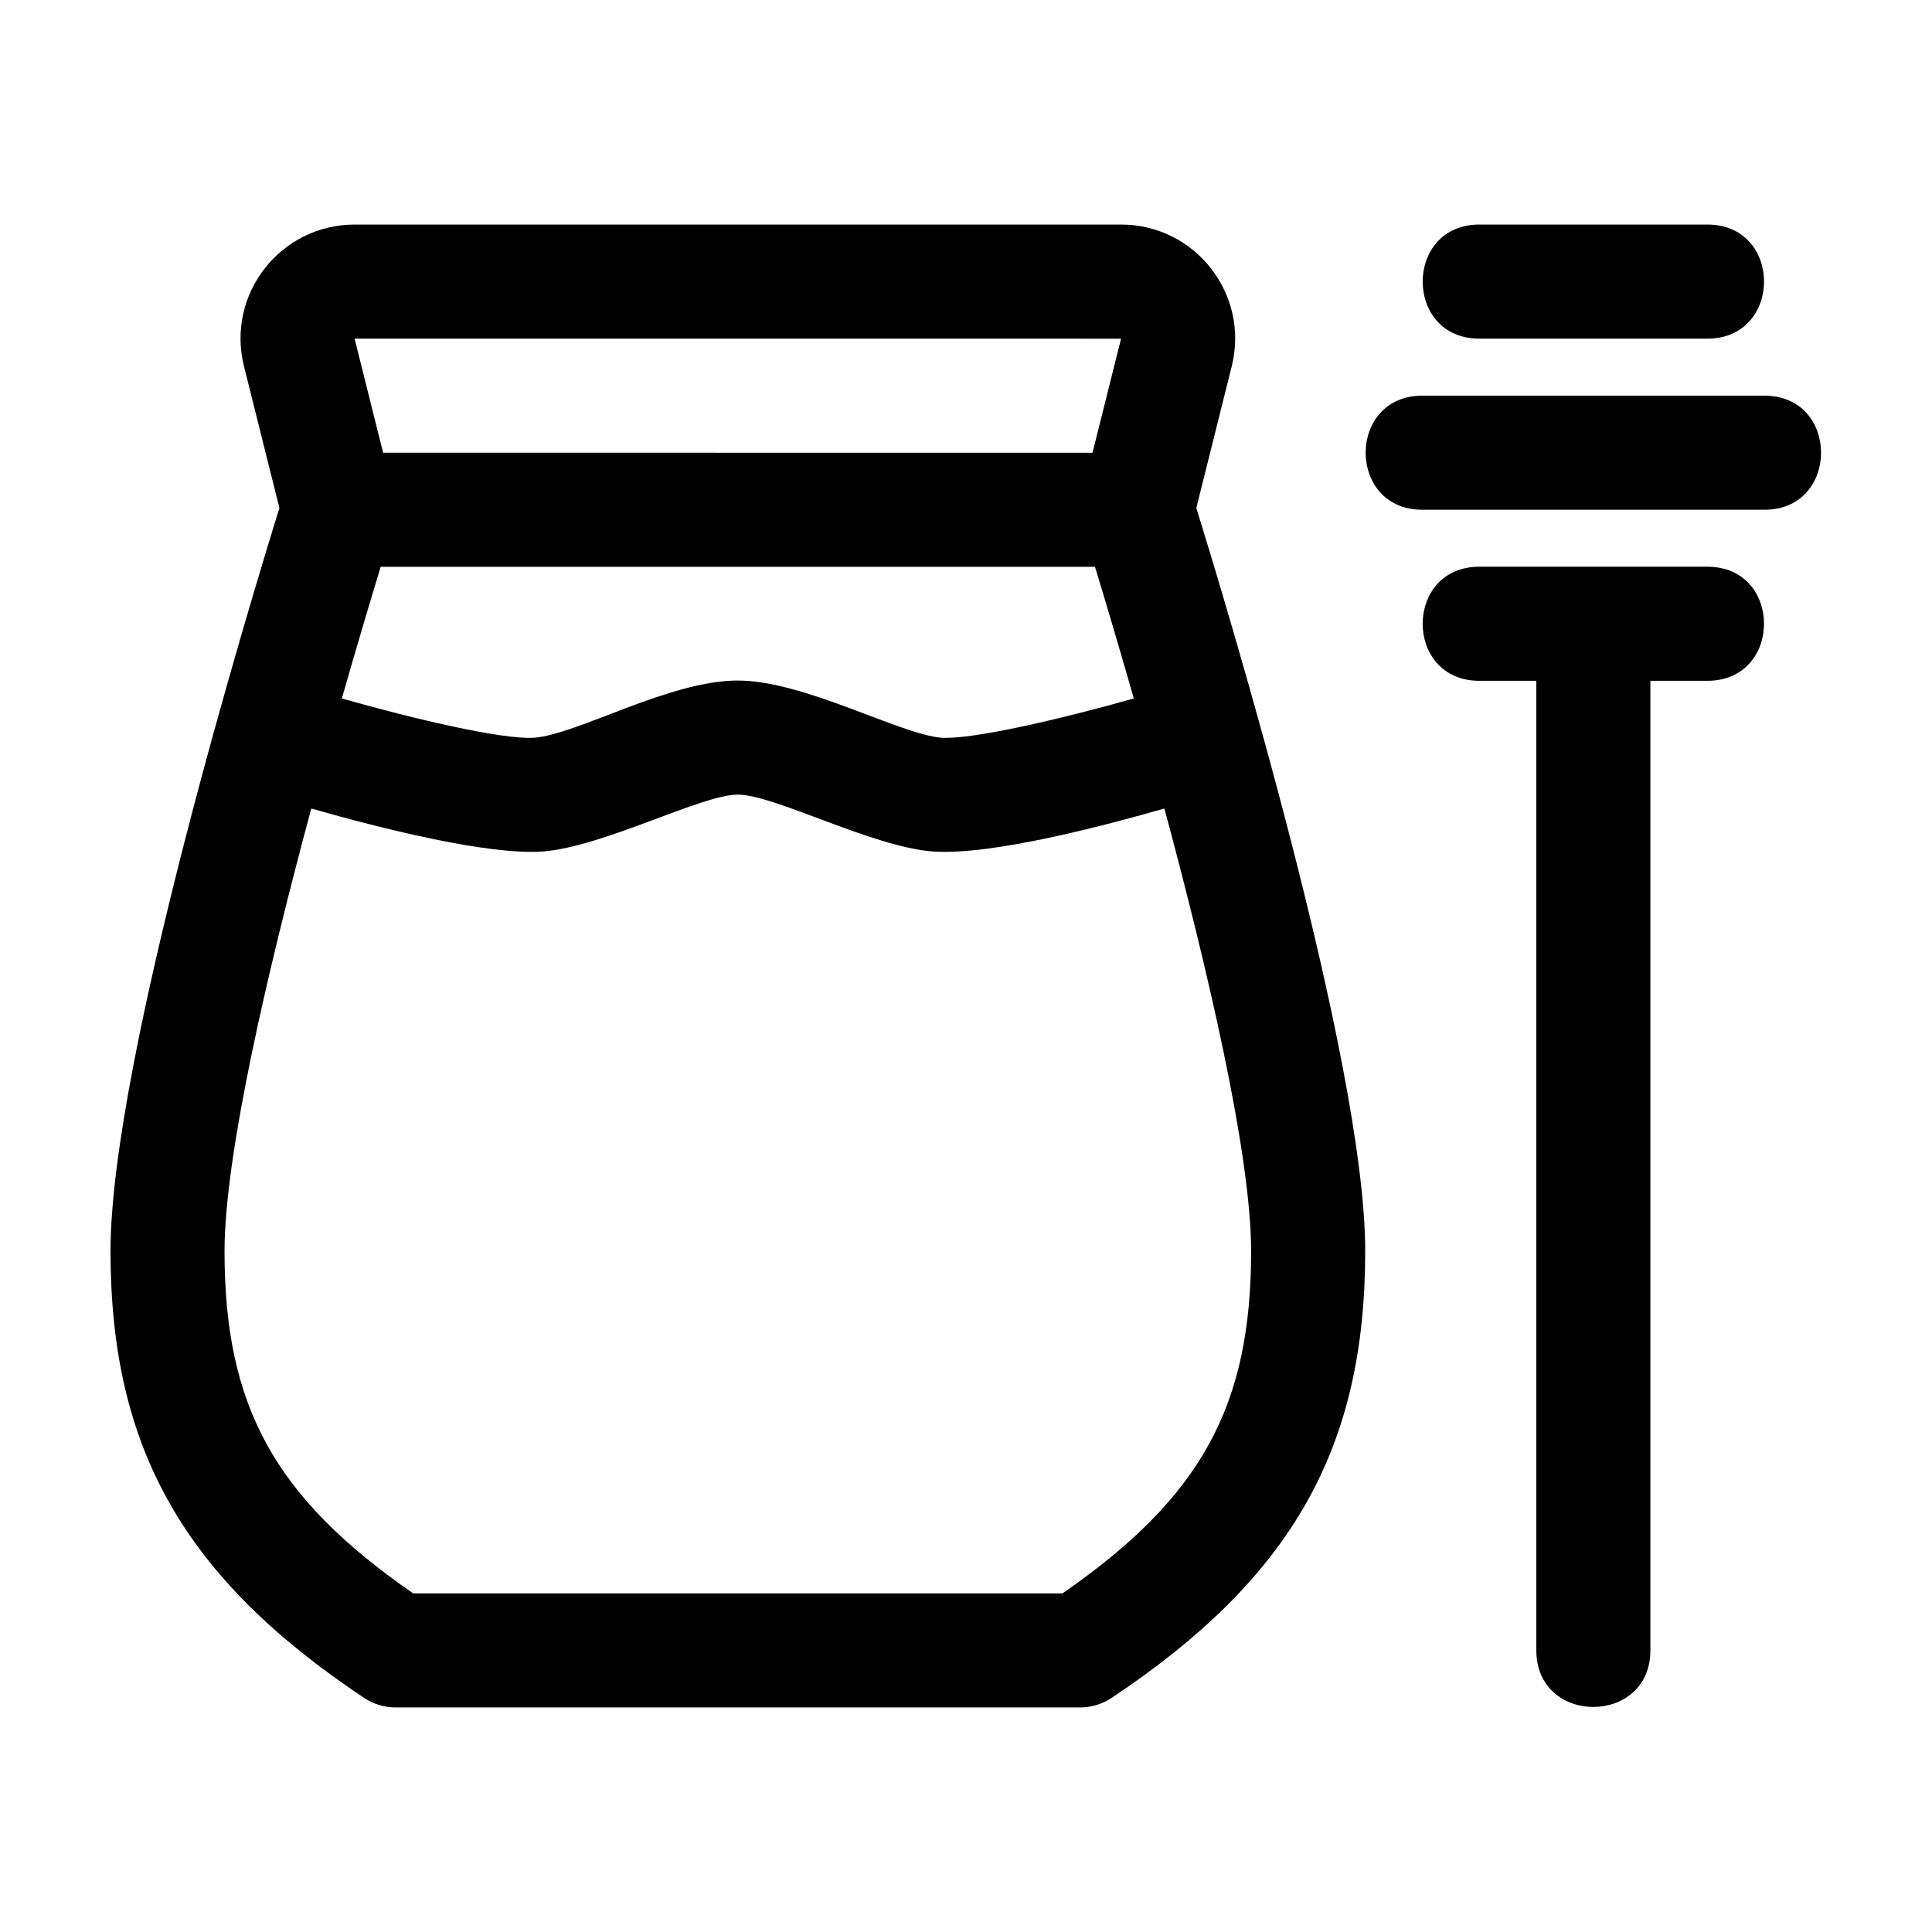 <svg xmlns="http://www.w3.org/2000/svg" fill="#000000" width="800px" height="800px" version="1.1" viewBox="144 144 512 512">
 <g>
  <path d="m240.47 593.95c2.477 1.652 5.402 2.539 8.383 2.539h181.37c2.984 0 5.906-0.887 8.383-2.539 47.723-31.805 67.188-66.109 67.188-118.38 0-50.43-37.363-173.11-44.762-196.94l9.391-37.562c4.766-19.078-9.656-37.559-29.328-37.559h-203.11c-19.645 0-34.102 18.453-29.328 37.551l9.391 37.562c-7.398 23.832-44.762 146.51-44.762 196.95 0 52.266 19.465 86.57 67.188 118.38zm200.62-360.2-7.559 30.23-188-0.004-7.559-30.23zm-196.21 60.457h189.3c2.469 8.102 6.144 20.395 10.293 34.891-19.52 5.512-42.738 10.918-50.98 10.41-10.918-0.848-36.406-15.16-53.965-15.16-18.172 0-42.461 14.27-53.953 15.16-8.414 0.543-31.52-4.883-50.984-10.402 4.148-14.5 7.828-26.797 10.293-34.898zm-18.391 64.059c18.133 5.168 46.82 12.445 61.426 11.383 16.035-1.258 42.004-15.07 51.617-15.07 9.688 0 35.363 13.793 51.625 15.07 15.645 1.145 46.34-7.07 61.418-11.387 11.375 42.242 22.984 91.602 22.984 117.32 0 41.035-13.176 65.191-49.992 90.688l-172.07-0.004c-36.816-25.492-49.992-49.648-49.992-90.684 0-25.695 11.613-75.062 22.988-117.31z"/>
  <path d="m536.03 203.51h60.457c20.012 0 19.992 30.23 0 30.23h-60.457c-20.012 0-19.992-30.23 0-30.23z"/>
  <path d="m611.6 279.09h-90.684c-20.012 0-19.992-30.23 0-30.23h90.688c20.008 0 19.988 30.23-0.004 30.23z"/>
  <path d="m551.14 581.37v-256.95h-15.113c-20.012 0-19.992-30.23 0-30.23h60.457c20.012 0 19.992 30.23 0 30.23h-15.113v256.94c0 19.992-30.23 20.016-30.23 0.004z"/>
 </g>
</svg>